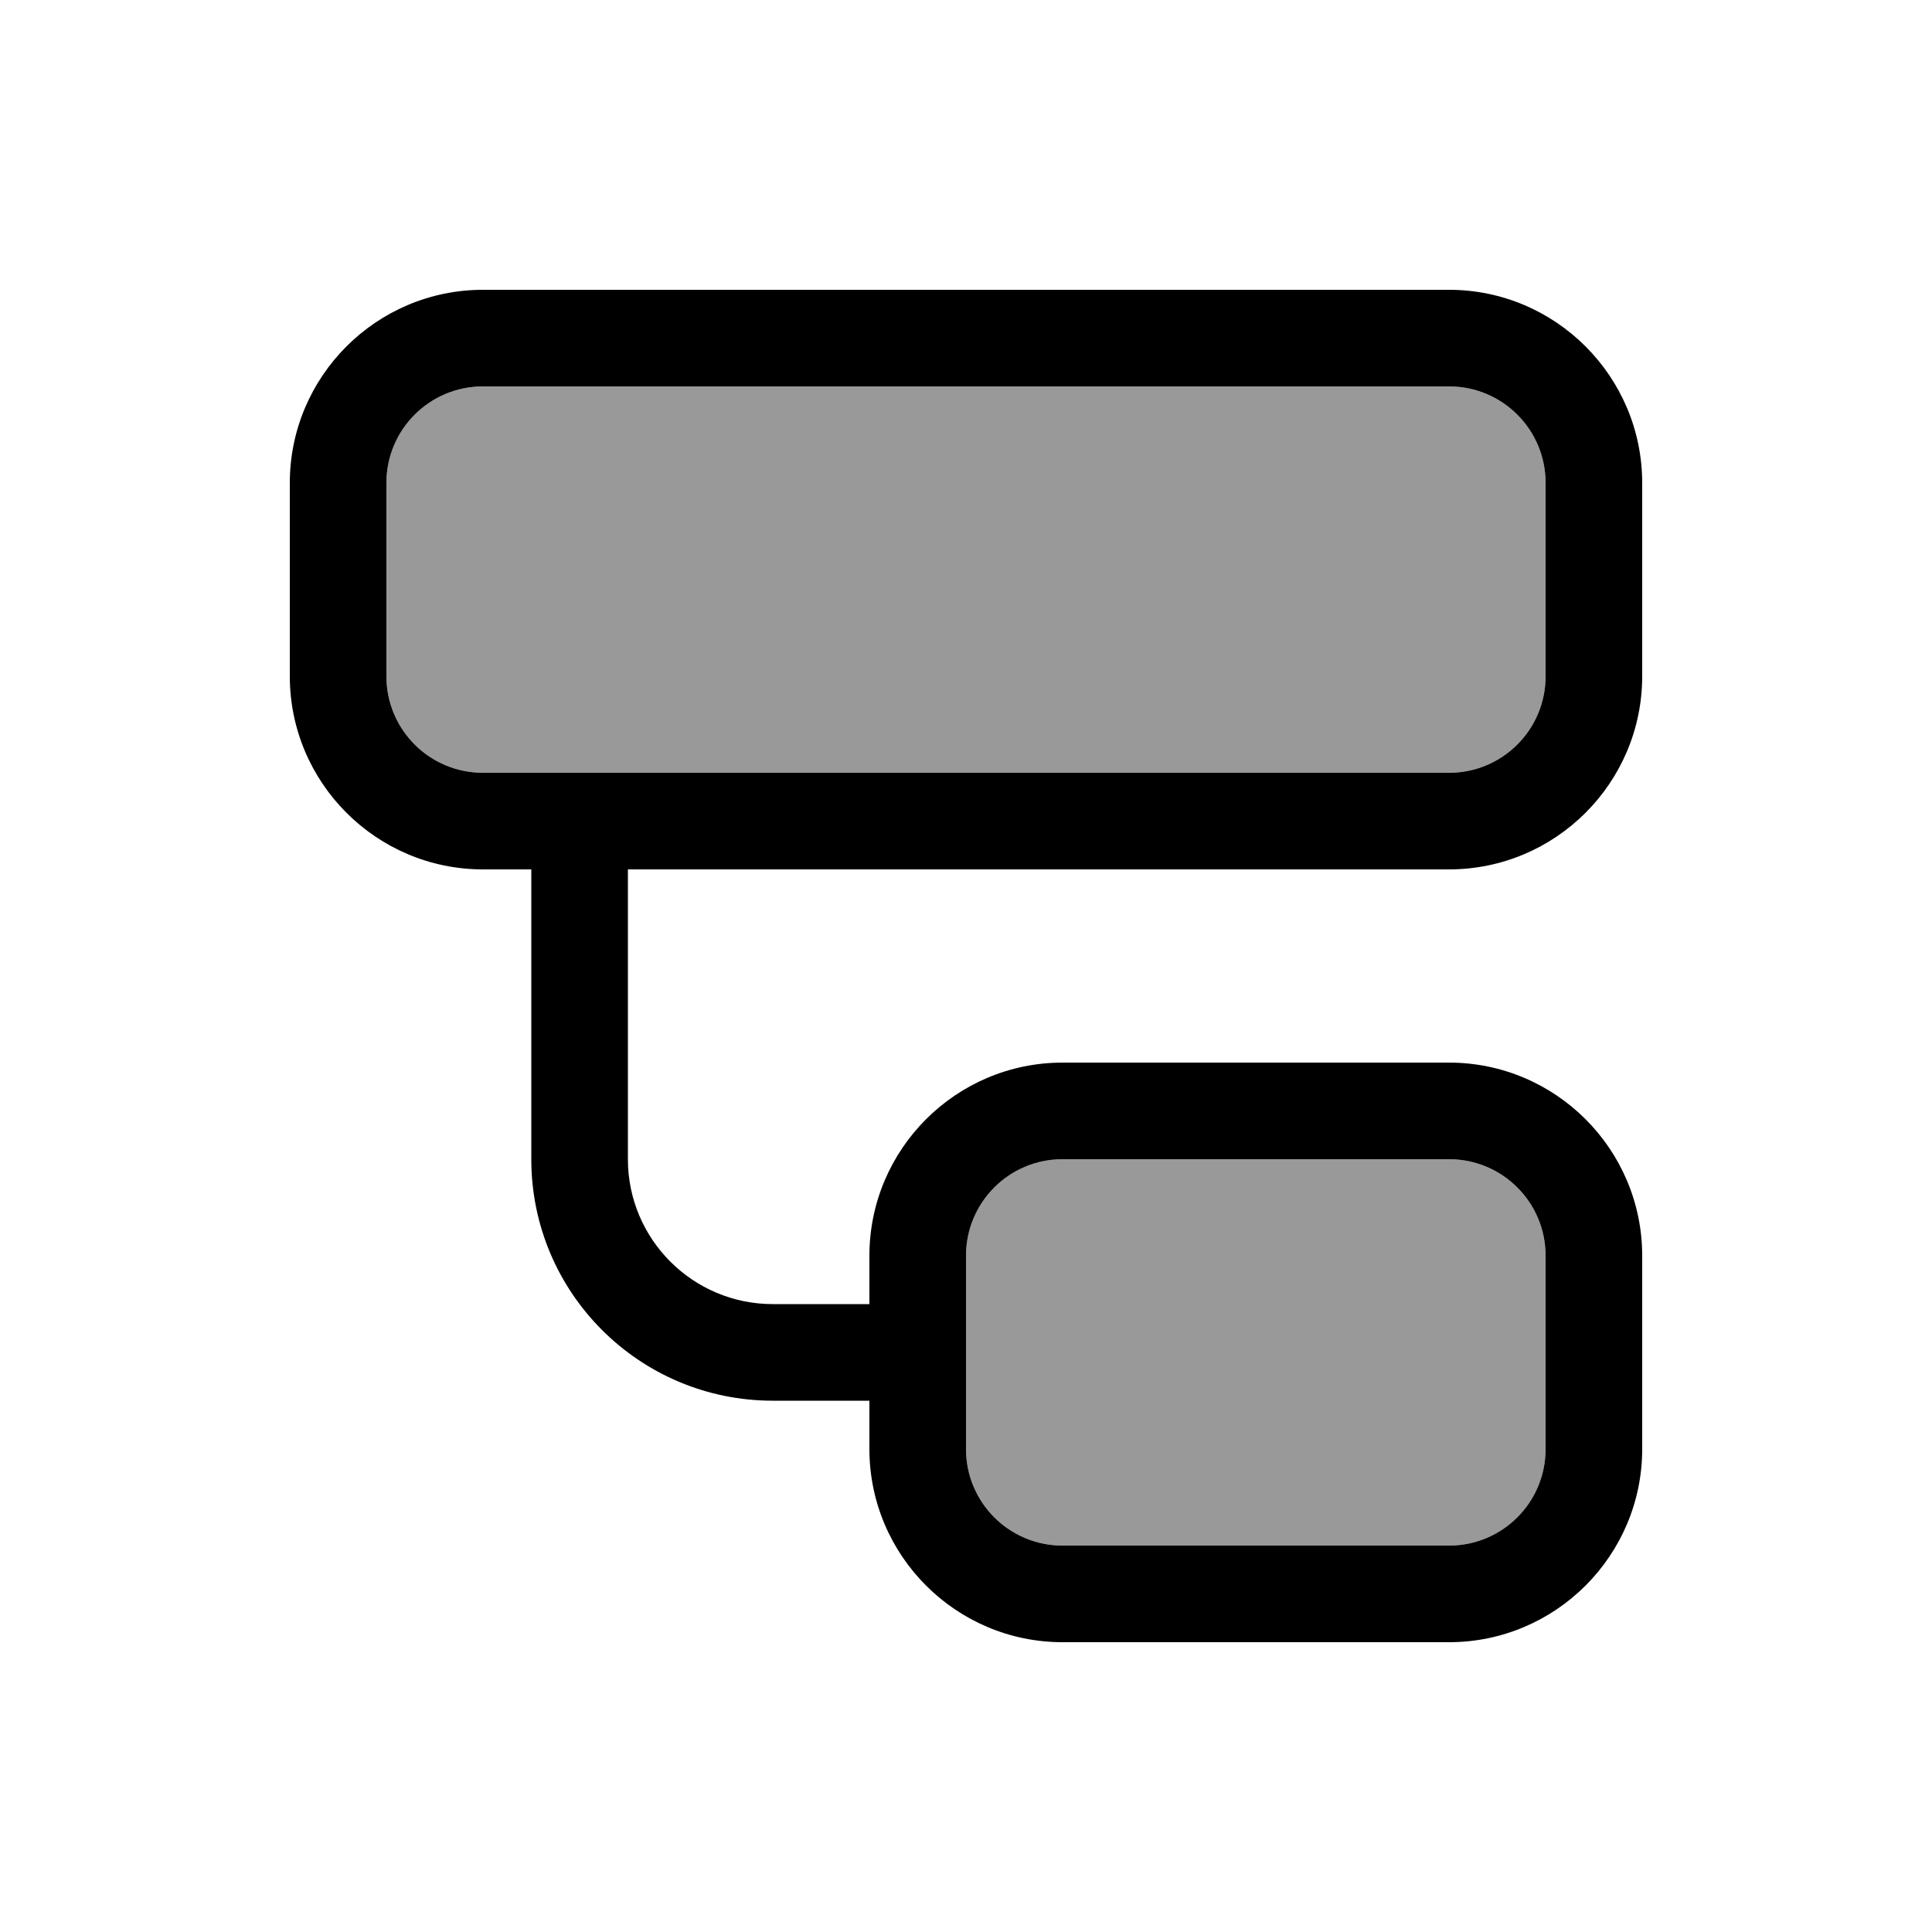 <svg xmlns="http://www.w3.org/2000/svg" viewBox="0 0 640 640"><!--! Font Awesome Pro 7.1.0 by @fontawesome - https://fontawesome.com License - https://fontawesome.com/license (Commercial License) Copyright 2025 Fonticons, Inc. --><path opacity=".4" fill="currentColor" d="M128 160L128 224C128 241.7 142.3 256 160 256L480 256C497.7 256 512 241.7 512 224L512 160C512 142.3 497.7 128 480 128L160 128C142.3 128 128 142.3 128 160zM320 416L320 480C320 497.7 334.3 512 352 512L480 512C497.7 512 512 497.7 512 480L512 416C512 398.3 497.7 384 480 384L352 384C334.3 384 320 398.3 320 416z"/><path fill="currentColor" d="M480 128C497.7 128 512 142.3 512 160L512 224C512 241.7 497.7 256 480 256L160 256C142.3 256 128 241.7 128 224L128 160C128 142.3 142.3 128 160 128L480 128zM208 288L480 288C515.3 288 544 259.3 544 224L544 160C544 124.7 515.3 96 480 96L160 96C124.7 96 96 124.7 96 160L96 224C96 259.3 124.7 288 160 288L176 288L176 384C176 428.2 211.8 464 256 464L288 464L288 480C288 515.3 316.7 544 352 544L480 544C515.3 544 544 515.3 544 480L544 416C544 380.7 515.3 352 480 352L352 352C316.7 352 288 380.7 288 416L288 432L256 432C229.5 432 208 410.5 208 384L208 288zM320 432L320 416C320 398.3 334.3 384 352 384L480 384C497.7 384 512 398.3 512 416L512 480C512 497.7 497.7 512 480 512L352 512C334.3 512 320 497.7 320 480L320 432z"/></svg>